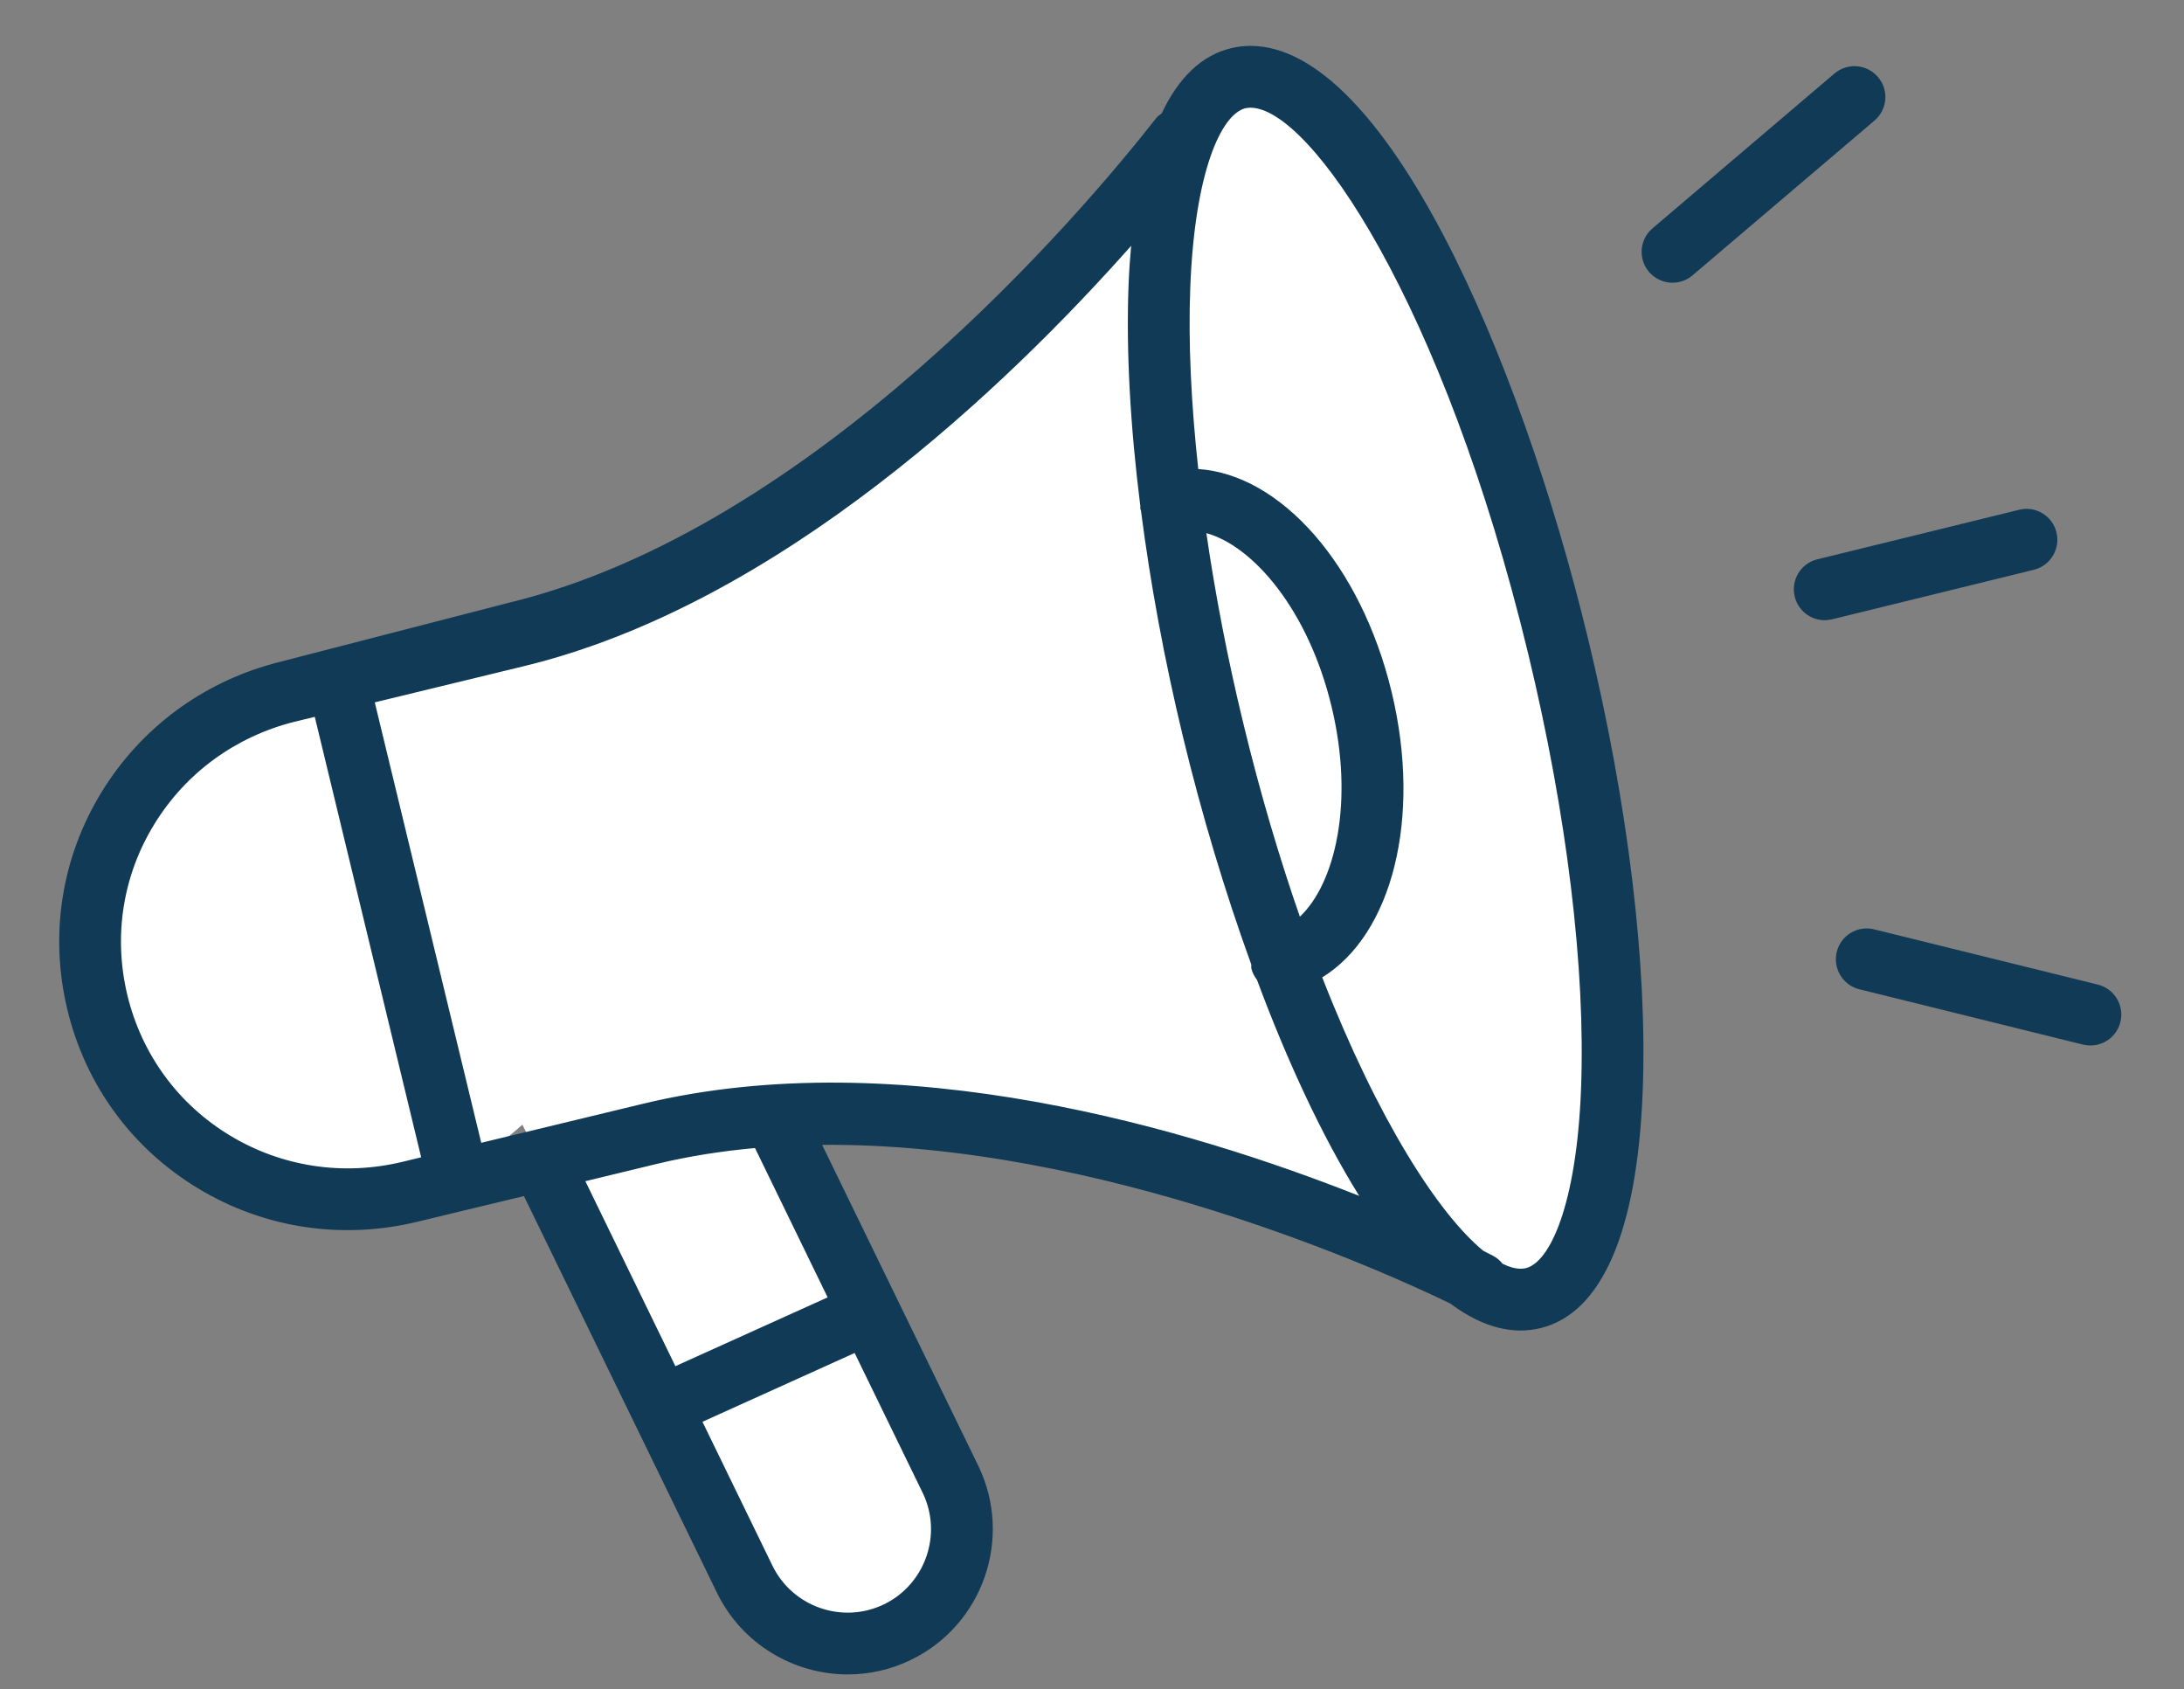 <svg xmlns="http://www.w3.org/2000/svg" xmlns:xlink="http://www.w3.org/1999/xlink" width="150" zoomAndPan="magnify" viewBox="0 0 112.5 87" height="116" preserveAspectRatio="xMidYMid meet" version="1.0"><rect x="0" y="0" width="112.5" height="87" fill="#808080" stroke="none"/><defs><clipPath id="ac7aca61da"><path d="M 5.18 35.312 L 31.164 35.312 L 31.164 61.297 L 5.18 61.297 Z M 5.18 35.312 " clip-rule="nonzero"/></clipPath><clipPath id="f3c9419fb1"><path d="M 18.172 35.312 C 10.996 35.312 5.18 41.129 5.18 48.305 C 5.18 55.48 10.996 61.297 18.172 61.297 C 25.348 61.297 31.164 55.48 31.164 48.305 C 31.164 41.129 25.348 35.312 18.172 35.312 Z M 18.172 35.312 " clip-rule="nonzero"/></clipPath><clipPath id="04cc464a3a"><path d="M 57 3 L 84 3 L 84 67 L 57 67 Z M 57 3 " clip-rule="nonzero"/></clipPath><clipPath id="4968620d7b"><path d="M 52.777 6.484 L 73.766 1.41 L 88.895 63.969 L 67.906 69.043 Z M 52.777 6.484 " clip-rule="nonzero"/></clipPath><clipPath id="ec5772e53e"><path d="M 63.27 3.949 C 57.477 5.348 56.16 20.48 60.336 37.746 C 64.512 55.008 72.594 67.867 78.391 66.465 C 84.188 65.062 85.5 49.934 81.324 32.668 C 77.152 15.406 69.066 2.547 63.27 3.949 Z M 63.27 3.949 " clip-rule="nonzero"/></clipPath><clipPath id="0af4267265"><path d="M 22 42 L 50 42 L 50 85 L 22 85 Z M 22 42 " clip-rule="nonzero"/></clipPath><clipPath id="62495f441c"><path d="M 21.148 46.812 L 31.023 41.695 L 51.098 80.426 L 41.219 85.543 Z M 21.148 46.812 " clip-rule="nonzero"/></clipPath><clipPath id="e8b288e6e6"><path d="M 24.461 45.094 L 27.707 43.414 C 29.539 42.465 31.793 43.18 32.742 45.008 L 49.363 77.082 C 50.312 78.914 49.598 81.164 47.766 82.113 L 44.52 83.797 C 42.688 84.746 40.434 84.031 39.488 82.199 L 22.867 50.129 C 21.918 48.297 22.633 46.043 24.461 45.094 Z M 24.461 45.094 " clip-rule="nonzero"/></clipPath><clipPath id="9a37589999"><path d="M 19 20 L 67 20 L 67 60 L 19 60 Z M 19 20 " clip-rule="nonzero"/></clipPath><clipPath id="00594aebbc"><path d="M 28.23 60.809 L 18.164 35.332 L 57.574 19.762 L 67.641 45.238 Z M 28.23 60.809 " clip-rule="nonzero"/></clipPath><clipPath id="13a2870292"><path d="M 26.859 57.336 L 19.539 38.805 C 18.781 36.887 19.719 34.719 21.637 33.961 L 54.02 21.164 C 55.938 20.406 58.105 21.348 58.863 23.266 L 66.184 41.797 C 66.941 43.715 66.004 45.887 64.086 46.645 L 31.703 59.438 C 29.785 60.195 27.617 59.254 26.859 57.336 Z M 26.859 57.336 " clip-rule="nonzero"/></clipPath><clipPath id="c01dfade71"><path d="M 37 11 L 68 11 L 68 40 L 37 40 Z M 37 11 " clip-rule="nonzero"/></clipPath><clipPath id="abe6a3a04a"><path d="M 45.379 41.211 L 36.113 30.801 L 59.898 9.625 L 69.168 20.031 Z M 45.379 41.211 " clip-rule="nonzero"/></clipPath><clipPath id="5a249675c4"><path d="M 42.898 38.422 L 38.594 33.59 C 37.223 32.051 37.359 29.691 38.898 28.32 L 57.074 12.137 C 58.613 10.766 60.977 10.902 62.348 12.441 L 66.648 17.277 C 68.02 18.816 67.883 21.176 66.344 22.547 L 48.168 38.73 C 46.629 40.102 44.27 39.961 42.898 38.422 Z M 42.898 38.422 " clip-rule="nonzero"/></clipPath><clipPath id="79baf8366b"><path d="M 43 40 L 78 40 L 78 63 L 43 63 Z M 43 40 " clip-rule="nonzero"/></clipPath><clipPath id="5286a25e3b"><path d="M 42.871 52.812 L 47.598 39.703 L 78.734 50.93 L 74.008 64.039 Z M 42.871 52.812 " clip-rule="nonzero"/></clipPath><clipPath id="bce8cef64a"><path d="M 44.137 49.301 L 46.332 43.215 C 47.031 41.273 49.168 40.27 51.109 40.969 L 75.207 49.656 C 77.148 50.355 78.152 52.496 77.453 54.434 L 75.258 60.523 C 74.559 62.461 72.422 63.469 70.48 62.77 L 46.383 54.082 C 44.441 53.383 43.438 51.242 44.137 49.301 Z M 44.137 49.301 " clip-rule="nonzero"/></clipPath><clipPath id="bfe073af00"><path d="M 35.484 43.492 L 67.336 43.492 L 67.336 57.43 L 35.484 57.43 Z M 35.484 43.492 " clip-rule="nonzero"/></clipPath><clipPath id="2a38938736"><path d="M 35.484 53.695 L 35.484 47.227 C 35.484 45.164 37.156 43.492 39.219 43.492 L 63.555 43.492 C 65.617 43.492 67.289 45.164 67.289 47.227 L 67.289 53.695 C 67.289 55.758 65.617 57.43 63.555 57.43 L 39.219 57.43 C 37.156 57.43 35.484 55.758 35.484 53.695 Z M 35.484 53.695 " clip-rule="nonzero"/></clipPath><clipPath id="18e04b18ad"><path d="M 3 2 L 85 2 L 85 86.805 L 3 86.805 Z M 3 2 " clip-rule="nonzero"/></clipPath><clipPath id="ffb46aeedb"><path d="M 94 47 L 109.301 47 L 109.301 54 L 94 54 Z M 94 47 " clip-rule="nonzero"/></clipPath></defs><g clip-path="url(#ac7aca61da)"><g clip-path="url(#f3c9419fb1)"><path fill="#ffffff" d="M 5.18 35.312 L 31.164 35.312 L 31.164 61.297 L 5.18 61.297 Z M 5.18 35.312 " fill-opacity="1" fill-rule="nonzero"/></g></g><g clip-path="url(#04cc464a3a)"><g clip-path="url(#4968620d7b)"><g clip-path="url(#ec5772e53e)"><path fill="#ffffff" d="M 52.777 6.484 L 73.766 1.41 L 88.895 63.969 L 67.906 69.043 Z M 52.777 6.484 " fill-opacity="1" fill-rule="nonzero"/></g></g></g><g clip-path="url(#0af4267265)"><g clip-path="url(#62495f441c)"><g clip-path="url(#e8b288e6e6)"><path fill="#ffffff" d="M 21.148 46.812 L 31.023 41.695 L 51.074 80.387 L 41.199 85.504 Z M 21.148 46.812 " fill-opacity="1" fill-rule="nonzero"/></g></g></g><g clip-path="url(#9a37589999)"><g clip-path="url(#00594aebbc)"><g clip-path="url(#13a2870292)"><path fill="#ffffff" d="M 28.23 60.809 L 18.164 35.332 L 57.477 19.801 L 67.543 45.277 Z M 28.23 60.809 " fill-opacity="1" fill-rule="nonzero"/></g></g></g><g clip-path="url(#c01dfade71)"><g clip-path="url(#abe6a3a04a)"><g clip-path="url(#5a249675c4)"><path fill="#ffffff" d="M 45.379 41.211 L 36.113 30.801 L 59.859 9.66 L 69.125 20.07 Z M 45.379 41.211 " fill-opacity="1" fill-rule="nonzero"/></g></g></g><g clip-path="url(#79baf8366b)"><g clip-path="url(#5286a25e3b)"><g clip-path="url(#bce8cef64a)"><path fill="#ffffff" d="M 42.871 52.812 L 47.598 39.703 L 78.734 50.93 L 74.008 64.039 Z M 42.871 52.812 " fill-opacity="1" fill-rule="nonzero"/></g></g></g><g clip-path="url(#bfe073af00)"><g clip-path="url(#2a38938736)"><path fill="#ffffff" d="M 35.484 57.43 L 35.484 43.492 L 67.281 43.492 L 67.281 57.43 Z M 35.484 57.43 " fill-opacity="1" fill-rule="nonzero"/></g></g><g clip-path="url(#18e04b18ad)"><path fill="#103a55" d="M 81.809 32.922 C 78.254 18.203 71.293 2.363 64.414 2.363 C 64.074 2.363 63.734 2.402 63.406 2.484 C 61.91 2.844 60.715 3.984 59.84 5.84 C 59.746 5.914 59.645 5.969 59.57 6.066 C 55.719 10.988 41.934 27.242 26.207 31.043 L 14.191 34.145 C 14.145 34.152 14.098 34.168 14.051 34.184 C 10.371 35.195 7.262 37.512 5.262 40.746 C 3.172 44.129 2.535 48.129 3.473 52.008 C 4.41 55.887 6.801 59.152 10.211 61.207 C 13.598 63.254 17.609 63.863 21.496 62.922 L 23.988 62.32 L 23.992 62.32 L 26.988 61.598 L 36.93 82.027 C 38.227 84.684 40.895 86.234 43.672 86.234 C 44.77 86.234 45.883 85.992 46.934 85.48 C 50.645 83.676 52.191 79.188 50.387 75.477 L 42.348 58.961 C 56.699 58.84 71.359 65.508 74.707 67.133 C 75.906 68.027 77.121 68.523 78.336 68.523 C 78.676 68.523 79.016 68.48 79.344 68.402 C 82.516 67.637 84.34 63.414 84.617 56.199 C 84.867 49.715 83.871 41.449 81.809 32.922 Z M 20.746 59.832 C 17.684 60.574 14.523 60.094 11.852 58.484 C 9.18 56.871 7.301 54.305 6.562 51.258 C 5.828 48.211 6.324 45.07 7.969 42.414 C 9.586 39.793 12.137 37.938 15.152 37.176 L 16.215 36.918 L 21.695 59.602 Z M 45.543 82.621 C 43.41 83.656 40.828 82.766 39.789 80.633 L 36.184 73.223 L 44.023 69.68 L 47.523 76.871 C 48.562 79.004 47.672 81.582 45.543 82.621 Z M 42.633 66.816 L 34.789 70.359 L 30.152 60.832 L 33.836 59.941 C 35.488 59.543 37.18 59.281 38.891 59.125 Z M 33.09 56.852 L 24.789 58.855 L 19.305 36.172 L 26.957 34.316 C 40.184 31.121 51.941 19.797 58.266 12.66 C 58.207 13.309 58.16 13.98 58.133 14.688 C 58.004 18.062 58.219 21.926 58.738 26.055 C 58.746 26.113 58.73 26.172 58.746 26.23 C 58.75 26.25 58.766 26.262 58.77 26.281 C 59.25 30.016 59.973 33.957 60.941 37.965 C 61.891 41.895 63.086 45.902 64.453 49.668 C 64.461 49.742 64.445 49.812 64.461 49.887 C 64.516 50.105 64.617 50.289 64.746 50.457 C 66.312 54.664 68.105 58.523 70.016 61.59 C 61.461 58.199 46.395 53.633 33.09 56.852 Z M 62.141 27.457 C 64.539 28.117 67.383 31.391 68.586 36.371 C 69.781 41.32 68.77 45.504 66.957 47.211 C 65.918 44.219 64.922 40.895 64.035 37.215 C 63.227 33.883 62.598 30.602 62.141 27.457 Z M 81.441 56.074 C 81.211 62.035 79.844 65.008 78.594 65.312 C 78.512 65.332 78.426 65.34 78.336 65.34 C 78.055 65.34 77.742 65.254 77.402 65.086 C 77.266 64.918 77.102 64.773 76.898 64.668 C 76.832 64.633 76.66 64.543 76.406 64.418 C 74.102 62.52 70.996 57.719 68.109 50.336 C 71.695 48.133 73.258 42.152 71.68 35.621 C 70.094 29.059 65.949 24.43 61.723 24.156 C 61.355 20.773 61.203 17.605 61.312 14.809 C 61.539 8.848 62.906 5.875 64.156 5.574 C 64.238 5.555 64.324 5.547 64.414 5.547 C 67.484 5.547 74.34 15.559 78.719 33.668 C 80.711 41.922 81.68 49.879 81.441 56.074 Z M 81.441 56.074 " fill-opacity="1" fill-rule="nonzero"/></g><path fill="#103a55" d="M 93.957 31.941 C 93.254 31.926 92.621 31.441 92.449 30.727 C 92.238 29.875 92.762 29.012 93.613 28.805 L 104.008 26.254 C 104.859 26.043 105.723 26.566 105.93 27.418 C 106.141 28.273 105.617 29.133 104.766 29.344 L 94.371 31.895 C 94.234 31.926 94.094 31.941 93.957 31.941 Z M 93.957 31.941 " fill-opacity="1" fill-rule="nonzero"/><path fill="#103a55" d="M 86.086 14.559 C 85.66 14.539 85.242 14.352 84.941 14 C 84.371 13.332 84.453 12.324 85.125 11.758 L 94.496 3.785 C 95.164 3.219 96.168 3.297 96.738 3.969 C 97.309 4.637 97.227 5.641 96.555 6.211 L 87.184 14.18 C 86.867 14.453 86.473 14.574 86.086 14.559 Z M 86.086 14.559 " fill-opacity="1" fill-rule="nonzero"/><g clip-path="url(#ffb46aeedb)"><path fill="#103a55" d="M 107.949 53.82 C 107.738 53.855 107.52 53.852 107.297 53.797 L 95.777 50.949 C 94.922 50.738 94.406 49.875 94.613 49.023 C 94.824 48.172 95.684 47.648 96.539 47.863 L 108.059 50.707 C 108.914 50.918 109.434 51.781 109.223 52.633 C 109.07 53.266 108.555 53.715 107.949 53.82 Z M 107.949 53.82 " fill-opacity="1" fill-rule="nonzero"/></g></svg>